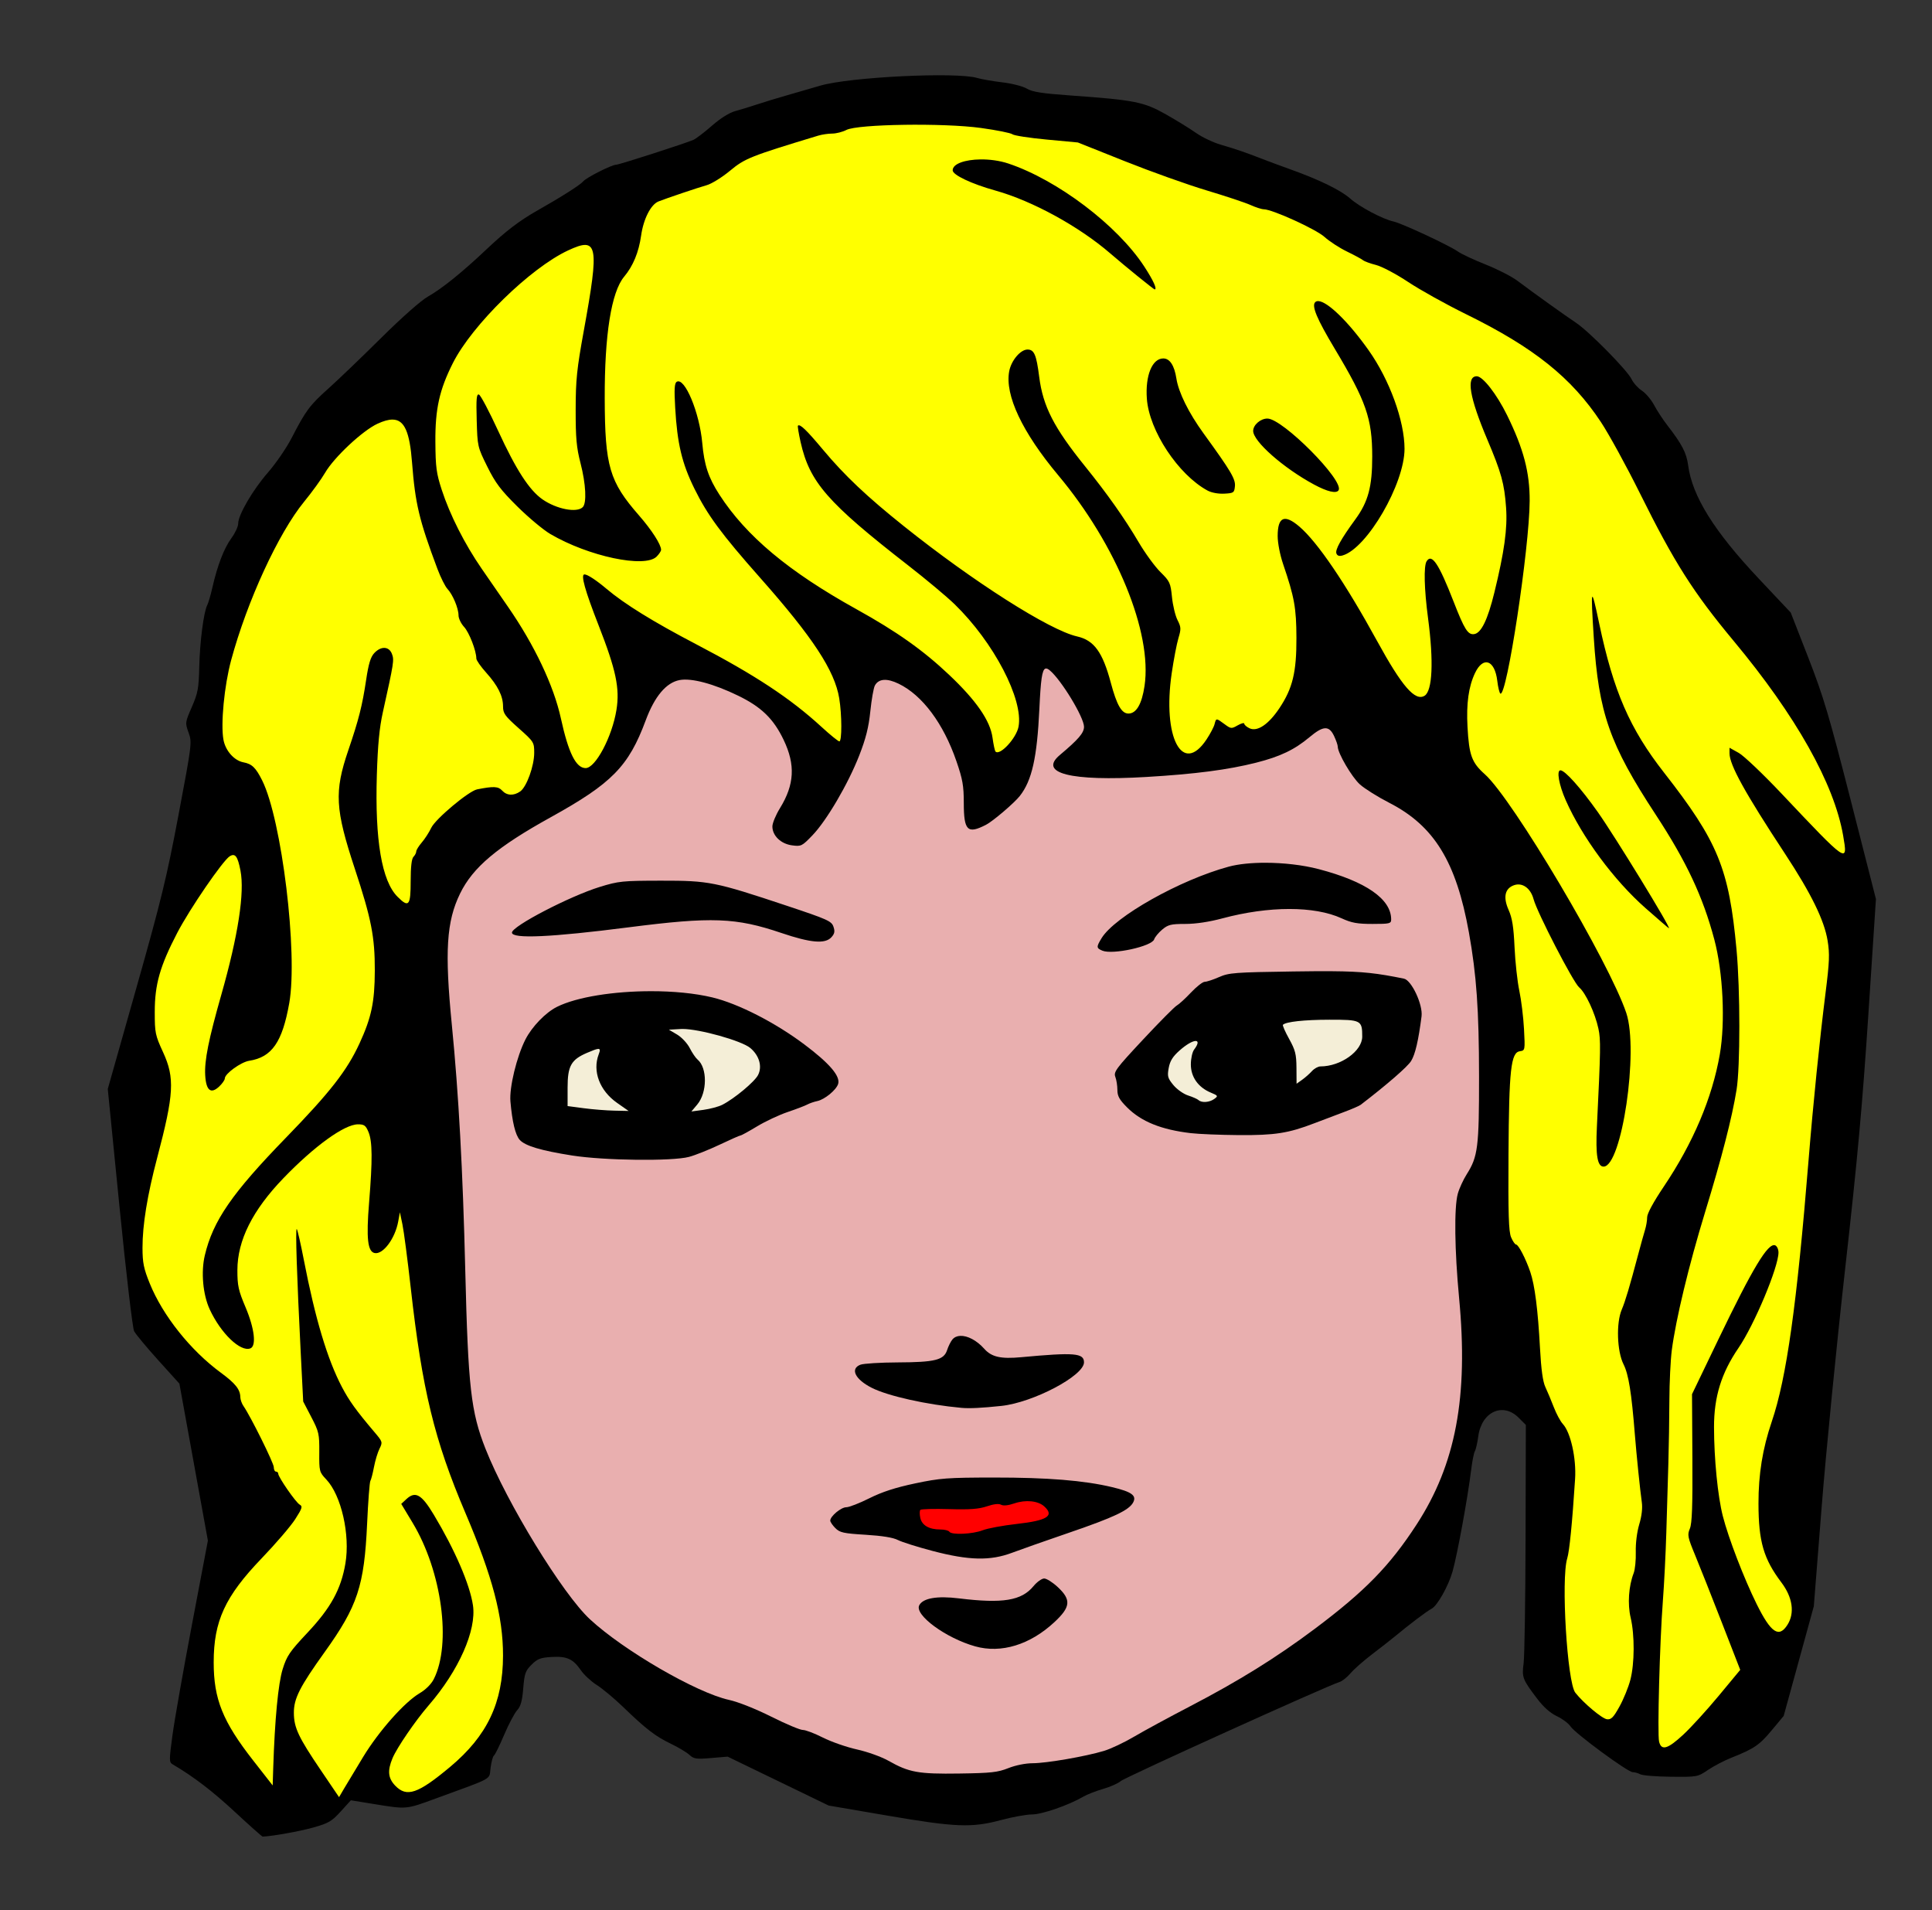 <?xml version="1.0" encoding="UTF-8"?>
<svg version="1.1" viewBox="0 0 1157.3 1144" xmlns="http://www.w3.org/2000/svg">
<rect x="0" y="0" width="1157.3" height="1144" fill="#333333" stroke="none"/>
<path d="m140.67 1085.1c-13.438-12.47-24.845-21.185-37.249-28.459-2.132-1.25-2.14-2.33-0.131-17.333 1.179-8.8 6.439-38.648 11.691-66.33l9.548-50.33-17.071-94.007-12.727-14.088c-7-7.749-13.477-15.549-14.392-17.333-0.93-1.813-4.779-34.524-8.724-74.145l-7.059-70.9 17.108-60.434c14.874-52.545 18.174-66.086 25.273-103.73 8.049-42.675 8.135-43.381 6.025-49.25-2.115-5.881-2.091-6.07 1.957-15.371 3.636-8.356 4.137-11.069 4.443-24.083 0.354-15.052 2.672-32.919 4.79-36.919 0.656-1.239 2.052-6.039 3.103-10.667 2.972-13.094 6.985-23.475 11.386-29.46 2.216-3.014 4.03-6.924 4.03-8.689 0-5.201 8.75-20.195 17.902-30.678 4.68-5.36 11.017-14.602 14.083-20.538 8.551-16.557 10.86-19.662 22.106-29.716 5.742-5.133 19.904-18.717 31.473-30.186 12.424-12.317 23.92-22.482 28.084-24.832 8.389-4.734 20.41-14.427 35.019-28.233 11.666-11.026 19.864-17.277 30.706-23.415 14.414-8.159 25.569-15.255 27.343-17.392 1.899-2.288 17.078-9.941 19.717-9.941 1.813 0 42.372-13.066 46.399-14.947 1.557-0.727 6.523-4.543 11.036-8.478 5.045-4.4 10.373-7.74 13.835-8.672 3.097-0.834 8.931-2.616 12.964-3.96 4.033-1.344 11.833-3.727 17.333-5.296s14.8-4.264 20.667-5.989c17.64-5.187 81.523-8.317 94.009-4.606 2.562 0.761 9.353 1.94 15.091 2.62 5.837 0.691 12.298 2.35 14.667 3.766 3.315 1.982 9.006 2.872 26.233 4.105 38.679 2.769 43.841 3.802 57.392 11.492 6.125 3.476 14.097 8.4 17.715 10.943s10.249 5.698 14.735 7.012c9.419 2.758 14.84 4.611 24.158 8.255 3.667 1.434 11.634 4.389 17.706 6.567 17.356 6.225 30.16 12.48 35.784 17.48 5.633 5.008 19.404 12.295 25.956 13.734 5.064 1.112 33.516 14.388 38.61 18.015 2.047 1.457 9.474 4.931 16.505 7.719 7.031 2.788 15.54 7.133 18.91 9.655 10.317 7.724 28.867 21.01 35.197 25.209 7.832 5.196 30.766 28.463 33.333 33.818 1.1 2.295 3.872 5.384 6.16 6.866 2.288 1.482 5.588 5.376 7.333 8.654 1.745 3.278 5.279 8.678 7.853 12 8.831 11.397 11.556 16.624 12.533 24.04 2.433 18.461 15.486 39.422 42.23 67.813l19.224 20.408 10.487 26.89c9.12 23.383 12.448 34.57 25.52 85.773l15.032 58.883-4.537 69.117c-3.566 54.324-6.545 86.953-13.916 152.45-5.159 45.833-11.49 110.03-14.069 142.67l-4.69 59.333-18.037 65.645-7.228 8.683c-7.335 8.811-10.525 10.974-24.212 16.418-4.208 1.674-10.469 4.945-13.915 7.271-6.211 4.192-6.4 4.227-22.169 4.071-8.748-0.087-16.996-0.742-18.331-1.456-1.334-0.714-3.419-1.298-4.633-1.298-2.943 0-34.479-23.212-37.221-27.397-1.186-1.81-4.851-4.558-8.144-6.106-3.963-1.863-7.963-5.412-11.831-10.498-8.759-11.517-9.235-12.764-8.105-21.218 0.547-4.096 1.071-37.886 1.164-75.089l0.169-67.641-4.329-4.329c-9.411-9.411-22.172-3.554-24.159 11.088-0.542 3.991-1.465 8.034-2.052 8.983-0.587 0.95-1.594 6.034-2.237 11.3-2.037 16.661-8.33 50.968-11.173 60.906-2.45 8.566-9.135 20.418-12.468 22.104-2.706 1.369-13.169 9.262-22.1 16.671-2.282 1.893-8.349 6.64-13.482 10.548-5.133 3.908-10.997 9.073-13.031 11.478-2.034 2.405-5.034 4.768-6.667 5.252-6.985 2.069-128.55 57.116-130.97 59.306-1.467 1.327-6.191 3.428-10.499 4.669s-9.708 3.357-12 4.701c-8.577 5.029-24.678 10.604-30.627 10.604-3.308 0-11.608 1.498-18.445 3.33-17.746 4.754-27.176 4.387-68.358-2.663l-35.048-6-60.499-29.287-9.965 0.842c-8.882 0.751-10.287 0.544-12.929-1.9-1.63-1.508-6.664-4.522-11.187-6.697-9.199-4.425-14.826-8.766-28.643-22.094-5.209-5.025-12.245-10.889-15.636-13.031-3.391-2.142-7.69-6.126-9.555-8.853-4.658-6.813-8.45-8.517-17.674-7.946-6.536 0.405-8.371 1.119-11.876 4.624-3.679 3.679-4.238 5.273-4.965 14.167-0.62 7.579-1.508 10.772-3.644 13.098-1.554 1.692-5.067 8.338-7.807 14.769s-5.488 12.006-6.107 12.388c-0.619 0.383-1.518 3.656-1.998 7.274-0.992 7.481 2.585 5.466-32.538 18.325-18.331 6.711-17.49 6.634-37.246 3.435l-13.913-2.253-6.087 6.698c-5.386 5.926-7.279 7.033-16.439 9.608-8.029 2.257-24.39 5.196-30.314 5.445-0.367 0.015-7.867-6.654-16.667-14.82z"/>
<path d="m541.44 74.754c-16.489 0.242-31.027 1.311-34.43 3.07-2.315 1.197-6.146 2.176-8.514 2.176-2.368 0-6.148 0.558-8.4 1.24-40.512 12.269-43.898 13.615-52.75 20.969-4.773 3.965-11.076 7.879-14.01 8.697-5.072 1.415-24.161 7.85-28.889 9.738-4.598 1.837-8.996 10.471-10.408 20.43-1.425 10.051-4.795 18.208-10.186 24.656-7.652 9.152-11.734 34.781-11.615 72.936 0.127 40.636 2.784 49.696 20.516 70 7.658 8.768 13.248 17.467 13.248 20.613 0 0.763-1.199 2.588-2.666 4.055-7.059 7.059-40.855-0.118-63.697-13.527-4.191-2.46-13.073-9.873-19.738-16.473-10.009-9.912-13.143-14.07-18.008-23.891-5.832-11.773-5.896-12.046-6.34-27.816-0.362-12.841-0.103-15.812 1.334-15.336 0.98 0.325 6.162 10.112 11.518 21.746 10.753 23.363 18.653 35.559 26.592 41.061 8.44 5.849 20.531 8.176 24.072 4.635 2.467-2.467 1.885-13.885-1.344-26.398-2.408-9.331-2.919-14.985-2.893-32 0.028-17.902 0.682-24.235 4.883-47.334 9.395-51.663 8.475-56.361-9.404-48.037-22.674 10.556-57.521 44.625-69.039 67.496-8.077 16.039-10.609 27.453-10.475 47.207 0.103 15.117 0.59 18.784 3.807 28.668 4.884 15.007 13.719 32.456 23.934 47.268 4.576 6.636 11.645 16.866 15.711 22.732 15.871 22.902 27.458 47.327 31.73 66.893 4.521 20.701 9.038 29.773 14.826 29.773 5.926 0 15.867-18.769 18.455-34.842 2.083-12.935-0.237-23.922-10.713-50.713-8.172-20.897-10.824-30.445-8.457-30.445 1.806 0 7.062 3.439 13.246 8.664 10.77 9.101 28.028 19.763 53.705 33.182 35.302 18.448 56.392 32.355 75.092 49.516 5.177 4.751 9.965 8.639 10.641 8.639 1.604 0 1.565-15.855-0.064-25.805-2.712-16.559-15.816-36.521-47.373-72.162-23.23-26.237-31.541-37.505-39.361-53.367-7.504-15.22-10.302-27.007-11.537-48.6-0.634-11.083-0.424-14.584 0.926-15.418 4.771-2.948 13.68 18.439 15.307 36.746 1.165 13.113 3.675 20.66 10.262 30.855 16.021 24.8 41.492 46.087 82.047 68.568 24.206 13.419 39.994 24.599 55.619 39.387 16.228 15.358 24.556 27.425 25.934 37.574 0.564 4.154 1.372 7.901 1.799 8.328 2.627 2.627 12.497-8.042 13.783-14.898 3.058-16.302-14.88-50.638-38.342-73.391-4.64-4.499-17.136-14.945-27.77-23.213-48.407-37.638-59.034-49.825-64.445-73.895-1.148-5.109-1.863-9.514-1.588-9.789 1.199-1.199 5.114 2.559 15.068 14.459 12.893 15.413 26.215 28.009 48.299 45.664 41.691 33.33 87.373 62.405 103.88 66.113 10.107 2.271 15.267 9.358 20.164 27.703 3.571 13.376 6.484 18.473 10.557 18.473 4.74 0 8.038-5.655 9.656-16.557 4.737-31.915-16.8-84.489-51.662-126.11-21.564-25.747-32.09-48.042-29.414-62.307 1.209-6.446 6.751-13.025 10.973-13.025 3.992 0 5.319 3.091 7.002 16.316 2.257 17.732 8.789 30.467 27.533 53.684 13.273 16.44 23.619 31.094 32.008 45.334 3.888 6.601 9.774 14.665 13.078 17.922 5.626 5.544 6.066 6.497 6.918 14.979 0.5 4.982 1.99 11.175 3.309 13.762 2.156 4.228 2.212 5.318 0.562 10.801-1.01 3.354-2.821 12.798-4.025 20.984-5.668 38.53 6.416 61.511 20.871 39.688 2.216-3.345 4.371-7.444 4.789-9.109 0.933-3.718 0.977-3.718 5.939-0.049 3.872 2.862 4.178 2.89 7.945 0.729 2.155-1.237 3.92-1.664 3.92-0.949s1.455 1.963 3.234 2.773c4.663 2.124 11.352-2.411 17.805-12.074 7.927-11.87 10.272-21.558 10.201-42.123-0.062-17.975-1.204-24.297-7.988-44.225-1.862-5.471-3.252-12.625-3.252-16.732 0-11.554 4.076-13.323 13.033-5.656 10.873 9.307 27.551 33.863 46.557 68.549 14.885 27.164 22.754 36.226 28.416 32.727 4.714-2.914 5.506-20.557 2.08-46.396-2.314-17.452-2.665-31.287-0.867-34.127 3.1-4.895 7.273 1.34 16.158 24.139 6.541 16.784 8.586 20.011 12.338 19.471 4.218-0.608 8.095-8.588 12.078-24.854 5.996-24.485 7.925-38.448 7.029-50.895-1.038-14.432-2.825-20.909-11.264-40.816-10.694-25.229-12.79-37.85-6.285-37.85 3.614 0 11.995 10.767 18.158 23.332 9.882 20.146 13.598 34.255 13.521 51.334-0.126 28.168-13.743 117.73-17.543 115.38-0.566-0.35-1.401-3.774-1.855-7.607-1.488-12.568-8.453-15.004-13.355-4.672-3.832 8.076-5.25 18.262-4.482 32.203 0.938 17.043 2.528 21.388 10.385 28.389 16.644 14.829 74.534 112.52 84.729 142.97 7.55 22.556-2.72 92-13.605 92-3.715 0-4.835-6.729-3.994-24 2.255-46.283 2.342-51.909 0.91-58.588-2.013-9.385-7.657-21.484-11.543-24.744-3.542-2.971-25.127-44.728-27.309-52.83-1.778-6.601-6.706-10.124-11.703-8.367-5.5 1.934-6.647 7.172-3.248 14.828 2.164 4.875 2.998 10.123 3.559 22.369 0.403 8.8 1.687 20.5 2.852 26 1.165 5.5 2.428 15.8 2.807 22.891 0.68 12.733 0.649 12.897-2.434 13.334-5.426 0.768-6.543 10.837-6.85 61.775-0.216 35.893 0.109 46.235 1.557 49.666 1.006 2.383 2.343 4.334 2.973 4.334 1.419 0 5.844 8.546 8.547 16.506 2.679 7.891 4.558 22.662 5.789 45.494 0.689 12.788 1.699 20.135 3.207 23.332 1.211 2.567 3.472 7.967 5.027 12 1.555 4.033 4.004 8.595 5.441 10.137 4.672 5.01 8.139 20.553 7.344 32.93-1.683 26.206-3.371 43.262-4.713 47.592-3.776 12.184-0.026 74.238 4.859 80.42 4.944 6.256 16.035 15.554 18.963 15.896 2.525 0.295 3.875-1.081 7.506-7.641 2.435-4.4 5.357-11.577 6.494-15.947 2.554-9.819 2.634-26.799 0.176-37.25-1.928-8.197-1.201-18.899 1.814-26.678 0.826-2.131 1.394-7.831 1.26-12.666-0.144-5.197 0.707-11.974 2.082-16.576 1.505-5.035 2.039-9.745 1.514-13.334-0.924-6.32-3.183-28.313-4.131-40.215-2.025-25.425-3.772-36.27-6.809-42.289-3.917-7.764-4.468-24.752-1.062-32.754 2.137-5.02 4.698-13.605 9.83-32.957 1.556-5.867 3.406-12.51 4.111-14.762 0.705-2.252 1.281-5.677 1.281-7.611 0-2.161 3.793-9.153 9.836-18.135 17.703-26.316 29.136-53.266 33.689-79.414 3.363-19.31 1.937-49.062-3.295-68.746-6.823-25.669-16.689-46.686-35.1-74.775-27.665-42.208-34.209-60.885-37.096-105.87-1.976-30.796-1.627-31.703 3.269-8.469 8.53 40.479 18.295 62.917 38.777 89.111 32.349 41.37 38.96 57.499 43.447 106 2.25 24.32 2.264 70.198 0.025 84-2.741 16.898-8.769 40.319-18.881 73.369-9.712 31.742-17.529 64.174-19.918 82.631-0.759 5.867-1.409 19.367-1.443 30-0.034 10.633-0.311 27.733-0.615 38-0.305 10.267-0.856 28.867-1.225 41.334s-1.291 30.766-2.053 40.666c-1.881 24.455-3.373 80.015-2.266 84.426 1.381 5.5 5.087 4.443 14.342-4.092 4.572-4.217 14.151-14.701 21.285-23.299l12.971-15.633-11.029-28.367c-6.066-15.602-13.245-33.71-15.953-40.238-4.514-10.882-4.779-12.213-3.188-16 1.309-3.114 1.681-13.529 1.512-42.311l-0.225-38.182 15.629-32.484c20.79-43.213 29.893-58.311 34.166-56.672 1.102 0.423 2.004 2.35 2.004 4.281 0 8.793-14.468 43.308-23.994 57.238-10.233 14.964-14.64 29.231-14.621 47.332 0.02 19.025 2.236 41.405 5.281 53.332 3.351 13.124 12.653 37.308 20.26 52.668 8.569 17.304 13.369 20.504 18.5 12.334 4.402-7.01 3.047-16.365-3.658-25.246-10.69-14.159-13.718-24.564-13.748-47.246-0.024-17.685 2.44-32.878 7.975-49.174 8.838-26.022 15.002-69.849 22.035-156.67 2.697-33.293 6.637-72.073 10.156-99.969 2.348-18.61 2.538-23.402 1.242-31.334-1.995-12.217-9.856-28.257-25.496-52.029-24.034-36.533-33.266-53.239-33.266-60.197v-3.307l5.533 3.084c3.043 1.697 14.592 12.68 25.666 24.406 39.709 42.048 39.812 42.117 36.869 25.123-5.384-31.086-28.261-71.769-65.524-116.52-24.309-29.196-35.631-47.025-56.258-88.586-8.007-16.133-18.512-35.307-23.344-42.607-17.59-26.576-40.187-44.634-80.822-64.588-11.852-5.82-27.399-14.467-34.551-19.215-7.19-4.774-15.804-9.338-19.27-10.211-3.446-0.868-6.96-2.153-7.809-2.857-0.849-0.704-5.193-3.049-9.652-5.209-4.46-2.16-10.502-6.091-13.428-8.734-5.146-4.649-31.255-16.539-36.377-16.566-1.264-7e-3 -4.864-1.167-8-2.578-3.136-1.412-15.003-5.356-26.369-8.764-11.367-3.407-33.344-11.252-48.84-17.434l-28.176-11.238-18.717-1.746c-10.294-0.96-19.514-2.384-20.49-3.166-0.977-0.782-9.469-2.481-18.869-3.777-11.208-1.545-29.648-2.13-46.137-1.889zm45.854 20.719c5.449-0.067 11.45 0.699 16.709 2.455 29.439 9.831 65.308 36.99 81.391 61.625 5.544 8.492 7.938 13.781 6.238 13.781-0.204 0-4.637-3.451-9.854-7.668-5.216-4.217-12.701-10.445-16.631-13.84-18.768-16.215-46.72-31.52-68.836-37.691-14.361-4.008-25.643-9.343-25.643-12.127 0-4 7.544-6.423 16.625-6.535zm202.41 84.855c5.448 0.204 17.908 12.192 30.127 29.441 12.527 17.685 21.504 42.33 21.504 59.041 0 20.904-22.371 59.48-37.008 63.816-2.091 0.619-3.249 0.258-3.803-1.185-0.833-2.171 2.789-8.683 11.336-20.381 7.728-10.576 10.144-19.574 10.127-37.727-0.021-22.723-3.604-32.989-22.57-64.668-10.6-17.706-13.841-25.442-11.598-27.686 0.471-0.471 1.107-0.681 1.885-0.652zm-92.861 34.338c3.883 0 6.621 4.195 7.832 12 1.298 8.364 7.324 20.546 16.26 32.865 16.431 22.653 19.224 27.358 18.803 31.676-0.379 3.887-0.75 4.144-6.402 4.439-3.567 0.186-7.622-0.566-10-1.855-17.575-9.528-34.98-35.866-36.35-55.01-0.993-13.882 3.189-24.115 9.857-24.115zm62.338 36c9.165 0 46.164 37.259 42.648 42.947-1.321 2.138-6.712 0.877-14.738-3.449-18.318-9.874-36.424-25.826-36.424-32.092 0-3.577 4.401-7.406 8.514-7.406zm-524.16 0.617c-2.443 0.01-5.362 0.868-8.85 2.465-8.926 4.087-26.077 20.125-31.461 29.42-2.177 3.758-7.839 11.572-12.584 17.365-15.332 18.719-34.114 59.499-43.66 94.801-4.134 15.285-6.357 38.401-4.596 47.787 1.225 6.528 6.437 12.39 11.936 13.422 5.099 0.957 7.405 3.176 11.215 10.791 11.758 23.503 21.516 103.66 16.242 133.42-4.145 23.392-10.403 32.405-23.967 34.52-4.972 0.775-14.633 7.767-14.633 10.59 0 0.919-1.526 3.104-3.393 4.857-4.975 4.674-7.823 2.375-8.352-6.742-0.511-8.814 2.001-21.367 9.676-48.342 10.048-35.317 14.019-61.062 11.449-74.258-1.673-8.594-3.156-10.577-6.416-8.582-4.106 2.513-23.988 31.507-31.453 45.867-10.361 19.932-13.471 30.856-13.473 47.334-0.001 12.577 0.282 13.948 4.981 24.168 7.093 15.429 6.554 25.07-3.543 63.279-5.91 22.366-8.803 40.118-8.781 53.887 0.014 8.93 0.723 12.402 4.348 21.332 7.824 19.275 24.407 40.077 42.604 53.445 8.675 6.373 11.56 9.99 11.641 14.592 0.026 1.487 0.87 3.888 1.877 5.334 4.248 6.104 18.17 34.161 18.17 36.619 0 1.472 0.601 2.678 1.334 2.678 0.733 0 1.332 0.557 1.332 1.238 0 2.053 10.503 17.203 12.828 18.504 1.895 1.06 1.564 2.149-2.654 8.744-2.65 4.143-11.697 14.692-20.105 23.443-21.937 22.833-28.734 37.572-28.734 62.314 0 21.992 5.391 35.388 23.633 58.723l11.701 14.967 0.328-10.301c0.931-29.196 2.981-50.73 5.648-59.309 2.48-7.976 4.192-10.488 14.928-21.912 13.952-14.847 20.053-25.992 22.666-41.412 2.908-17.161-2.452-40.757-11.42-50.266-4.212-4.465-4.316-4.863-4.234-16.322 0.078-10.994-0.228-12.344-4.775-21.08l-4.857-9.332-1.488-29.334c-2.31-45.556-3.243-74.738-2.365-73.941 0.44 0.399 2.362 8.801 4.271 18.668 6.785 35.053 14.084 59.39 22.777 75.939 4.36 8.3 8.575 14.141 19.518 27.043 4.857 5.727 4.941 6.004 3.004 9.887-1.096 2.197-2.587 7.135-3.314 10.971-0.727 3.836-1.702 7.586-2.166 8.336-0.464 0.75-1.339 12.255-1.947 25.564-1.705 37.323-5.705 49.434-25.391 76.889-14.974 20.884-18.523 27.881-18.486 36.447 0.038 8.861 2.706 14.546 16.111 34.324l10.953 16.16 3.018-5.144c1.66-2.829 6.814-11.379 11.453-19.002 9.438-15.508 24.797-32.813 33.814-38.098 3.627-2.126 6.937-5.425 8.459-8.434 10.711-21.174 4.841-64.551-12.666-93.609l-6.828-11.334 3.053-2.836c5.41-5.025 9.095-2.936 16.459 9.326 12.655 21.073 21.598 41.767 23.449 54.26 2.211 14.92-8.487 39.065-26.549 59.918-7.933 9.159-19.01 25.354-21.629 31.623-3.121 7.469-2.688 11.965 1.584 16.424 6.906 7.209 13.6 4.926 32.934-11.232 22.195-18.55 31.628-38.386 31.67-66.605 0.035-23.381-6.273-47.293-22.549-85.494-18.589-43.631-25.875-73.658-32.75-134.95-1.877-16.737-4.103-33.73-4.945-37.764l-1.531-7.334-1.016 5.564c-1.859 10.182-9.053 19.833-14.07 18.875-4.235-0.809-5.121-8.752-3.367-30.199 2.099-25.663 2.007-36.639-0.352-42.283-1.654-3.959-2.566-4.621-6.334-4.607-8.098 0.029-26.013 12.965-44.547 32.164-18.569 19.236-27.632 37.311-27.654 55.152-0.012 9.318 0.608 12.132 4.894 22.258 5.364 12.671 6.595 23.179 2.883 24.604-5.958 2.286-17.742-9.03-24.371-23.402-4.066-8.815-5.285-22.31-2.918-32.311 4.903-20.716 16.245-37.166 48.518-70.377 26.512-27.283 36.605-40.204 44.111-56.469 7.177-15.55 9.14-24.862 9.197-43.635 0.062-20.195-2.073-31.088-11.945-60.975-11.832-35.819-12.404-46.162-3.932-71.025 6.275-18.415 8.354-26.615 10.689-42.176 1.453-9.677 2.673-13.695 4.871-16.035 4.056-4.318 8.83-4.102 10.572 0.48 1.41 3.709 1.215 4.961-5.461 35.062-2.035 9.176-3.019 19.483-3.572 37.398-1.206 39.102 2.942 63.547 12.385 72.99 6.765 6.765 7.879 5.428 7.879-9.434 0-8.442 0.566-13.359 1.666-14.471 0.917-0.926 1.668-2.37 1.668-3.209s1.501-3.27 3.336-5.4c1.835-2.131 4.385-6.086 5.666-8.789 2.522-5.32 22.429-22 27.455-23.004 9.803-1.958 12.694-1.826 14.969 0.688 2.787 3.079 6.942 3.291 10.852 0.553 3.85-2.696 8.389-15.237 8.389-23.178 0-6.273-0.218-6.615-9.334-14.717-8.22-7.305-9.332-8.855-9.332-12.992 0-6.26-3.123-12.503-10.178-20.35-3.203-3.562-5.822-7.331-5.822-8.373 0-4.592-4.268-15.613-7.324-18.91-1.838-1.984-3.344-5.095-3.344-6.914 0-4.255-3.417-12.427-6.637-15.869-1.381-1.477-4.087-6.886-6.012-12.02-10.934-29.154-13.282-38.982-15.193-63.637-1.409-18.175-4.471-25.776-11.801-25.746zm699.7 210.05c2.693 0 12.021 10.405 22.271 24.844 10.205 14.376 44.29 70.034 42.717 69.754-0.209-0.037-6.513-5.467-14.01-12.066-18.929-16.664-37.984-42.428-47.807-64.639-4.056-9.171-5.602-17.893-3.172-17.893z" fill="#ff0"/>
<path d="m626.25 400.4c-2.078 0.661-2.841 7.016-3.648 24.094-1.386 29.317-4.453 42.966-11.734 52.223-3.307 4.204-16.074 15.088-20.197 17.219-11.121 5.747-13.328 3.59-13.344-13.035-0.01-10.38-0.686-14.193-4.451-25.113-7.769-22.535-20.398-39.451-34.572-46.312-7.08-3.427-12.037-3.038-14.262 1.119-0.755 1.411-1.972 8.348-2.705 15.418-0.997 9.615-2.676 16.29-6.662 26.484-6.663 17.043-19.519 38.958-28.041 47.799-6.251 6.485-6.71 6.709-12.227 5.969-6.675-0.895-11.736-5.776-11.736-11.316 0-1.961 2.04-6.878 4.533-10.926 8.689-14.107 9.34-25.971 2.24-40.842-6.052-12.677-13.322-19.752-27.262-26.533-14.753-7.177-27.942-10.698-35.078-9.365-8.02 1.498-14.977 9.759-20.309 24.115-10.237 27.567-20.22 37.75-56.9 58.043-32.102 17.76-46.653 30.009-54.314 45.721-8.157 16.729-9.274 34.557-4.924 78.633 4.077 41.308 6.576 86.943 8.035 146.73 1.715 70.243 3.388 85.021 12.135 107.15 12.861 32.537 46.212 86.957 62.576 102.11 20.253 18.751 63.815 43.998 83.268 48.26 5.46 1.196 15.973 5.369 25.334 10.055 8.8 4.405 17.303 7.985 18.895 7.955 1.592-0.03 6.992 2.018 12 4.551 5.008 2.533 14.206 5.739 20.439 7.123 6.343 1.409 14.675 4.408 18.924 6.812 12.315 6.968 17.86 7.963 42.408 7.609 19.034-0.274 22.989-0.709 29.334-3.232 4.373-1.739 10.293-2.925 14.666-2.938 8.297-0.024 31.652-4.072 42.668-7.396 4.033-1.217 12.133-5.047 18-8.51 5.867-3.463 20.865-11.601 33.332-18.086 29.32-15.252 51.891-29.263 74.859-46.473 30.105-22.557 44.888-37.685 60.959-62.377 23.571-36.214 31.15-76.527 25.535-135.8-2.707-28.574-3.029-54.198-0.785-62.395 0.862-3.15 3.286-8.438 5.387-11.75 6.664-10.507 7.381-16.23 7.346-58.523-0.034-39.861-1.516-60.894-6.082-86.293-7.609-42.325-20.819-63.81-47.705-77.59-6.868-3.52-14.795-8.487-17.617-11.037-4.811-4.347-13.229-18.714-13.229-22.58 0-0.958-1.012-3.864-2.248-6.455-2.996-6.283-6.454-6.114-14.607 0.715-9.046 7.577-17.575 11.662-31.951 15.309-16.89 4.284-36.588 6.852-65.861 8.582-45.391 2.682-64.785-2.235-51.822-13.137 11.188-9.409 14.49-13.263 14.49-16.914 0-5.651-13.61-28.075-20.521-33.811-1.035-0.859-1.874-1.271-2.566-1.051zm131.75 116.3c10.734 0.011 22.366 1.305 31.895 3.799 28.276 7.402 43.439 17.915 43.439 30.123 0 2.508-0.832 2.711-11.174 2.711-9.125 0-12.524-0.618-18.549-3.377-16.259-7.444-43.519-7.428-71.375 0.043-7.928 2.126-15.979 3.334-22.23 3.334-8.555 0-10.314 0.43-13.832 3.391-2.217 1.865-4.38 4.492-4.807 5.836-1.334 4.203-24.903 9.354-31.033 6.783-3.644-1.528-3.686-2.203-0.455-7.502 7.881-12.925 47.019-34.931 76.121-42.801 5.847-1.581 13.652-2.348 22-2.34zm-362 10.729c28.747-0.033 32.14 0.644 75.334 15.025 24.372 8.115 26.772 9.19 27.908 12.504 0.977 2.851 0.721 4.206-1.205 6.334-3.76 4.155-12.373 3.42-30.037-2.564-27.226-9.223-41.581-9.755-91.334-3.379-46.61 5.974-70 7.032-70 3.166 0-3.819 34.67-21.834 52.668-27.367 11.249-3.458 13.544-3.692 36.666-3.719zm401.62 54.219c18.9 0.131 27.58 1.241 43.357 4.451 4.578 0.932 11.441 15.607 10.553 22.566-1.845 14.454-3.784 22.771-6.236 26.738-2.149 3.477-14.305 14.036-30.217 26.246-0.877 0.673-5.377 2.624-10 4.336-4.623 1.712-12.605 4.733-17.738 6.711-15.518 5.98-23.689 7.259-45.334 7.1-11-0.081-23.899-0.605-28.666-1.164-17.708-2.076-29.677-6.906-38.176-15.404-4.634-4.634-5.824-6.768-5.824-10.439 0-2.538-0.557-6.078-1.236-7.865-1.123-2.953 0.391-4.989 16.58-22.318 9.798-10.488 18.903-19.669 20.234-20.404s5.151-4.23 8.488-7.768c3.337-3.538 7.037-6.434 8.223-6.434 1.185 0 5.056-1.272 8.6-2.826 5.955-2.611 9.328-2.866 44.443-3.371 9.213-0.132 16.649-0.198 22.949-0.154zm-407.7 11.965c13.155-0.009 26.17 1.184 36.75 3.717 15.458 3.7 37.532 14.965 55.051 28.096 15.17 11.37 21.802 19.122 20.33 23.76-1.151 3.627-8.082 9.306-12.482 10.229-1.96 0.411-4.665 1.347-6.01 2.08-1.345 0.734-6.63 2.75-11.744 4.481-5.114 1.73-13.349 5.594-18.301 8.586-4.952 2.992-9.407 5.439-9.898 5.439s-6.127 2.486-12.523 5.525c-6.397 3.039-14.659 6.333-18.359 7.318-10.074 2.683-50.805 2.199-70.062-0.832-18.575-2.924-28.088-5.76-31.326-9.338-2.615-2.89-4.521-10.748-5.582-23.029-0.726-8.396 3.748-26.861 9-37.156 3.905-7.655 12.068-16.097 18.832-19.475 12.085-6.036 34.401-9.386 56.326-9.4zm185.31 206.42c4.242-0.182 9.826 2.638 14.387 7.766 4.352 4.894 9.864 6.146 22.078 5.014 31.94-2.962 37.641-2.494 37.641 3.084 0 8.011-30.457 24.059-49.496 26.082-11.662 1.239-19.085 1.605-23.838 1.172-20.862-1.902-44.036-7.073-53.791-12-9.985-5.043-13.121-11.438-6.789-13.846 1.881-0.715 11.932-1.336 22.334-1.377 22.318-0.089 27.653-1.421 29.582-7.389 0.734-2.272 2.157-5.121 3.162-6.332 1.151-1.387 2.803-2.091 4.731-2.174zm20.105 84.844c32.179-0.032 54 1.74 70.857 5.756 11.75 2.799 14.8 5.025 12.58 9.174-2.479 4.632-11.565 8.928-38.105 18.018-13.933 4.772-29.409 10.216-34.393 12.096-13.073 4.932-25.886 4.644-47.607-1.068-9.167-2.411-18.56-5.374-20.873-6.584-2.752-1.44-9.415-2.518-19.277-3.117-13.251-0.805-15.441-1.284-18.127-3.971-1.681-1.681-3.055-3.71-3.055-4.51 0-2.611 6.471-8 9.605-8 1.683 0 7.905-2.422 13.826-5.383 7.627-3.813 15.597-6.402 27.334-8.881 15.09-3.187 19.304-3.501 47.234-3.529zm30.148 60.461c1.442 0 5.098 2.309 8.125 5.133 8.164 7.615 7.753 11.923-1.994 20.996-14.6 13.589-31.874 18.875-47.449 14.514-17.589-4.925-36.579-18.887-33.504-24.633 2.282-4.265 10.673-5.71 23.801-4.1 26.194 3.213 37.453 1.369 44.6-7.301 2.09-2.536 4.98-4.609 6.422-4.609z" fill="#e9afaf"/>
<path d="m796.29 610.7c-15.108 0.028-25.976 1.212-27.793 3.029-0.346 0.346 1.321 4.147 3.705 8.449 3.724 6.719 4.346 9.164 4.402 17.34l0.064 9.518 3.334-2.373c1.833-1.306 4.476-3.64 5.873-5.186 1.397-1.546 3.681-2.811 5.076-2.811 12.175 0 25.051-9.19 25.051-17.881 0-9.782-0.665-10.122-19.713-10.086zm-387.47 5.529c-0.322 0.001-0.628 0.011-0.916 0.027l-7.238 0.41 4.93 2.914c2.722 1.609 6.11 5.229 7.568 8.088 1.452 2.847 3.554 5.935 4.67 6.861 5.956 4.943 5.864 19.789-0.168 26.957l-3.506 4.166 7.254-0.982c3.989-0.541 9.052-1.899 11.252-3.019 7.21-3.673 19.311-13.74 21.42-17.818 2.627-5.081 0.743-11.67-4.633-16.193-5.212-4.386-30.656-11.45-40.633-11.41zm307.23 7.201c-1.831 0.119-5.375 2.052-9.51 5.727-4.061 3.609-5.709 6.269-6.469 10.439-0.907 4.979-0.598 6.108 2.805 10.236 2.103 2.552 6.067 5.355 8.809 6.231 2.741 0.876 5.553 2.121 6.25 2.766 1.896 1.755 6.559 1.414 9.436-0.689 2.409-1.762 2.295-1.965-2.141-3.818-7.489-3.129-11.895-9.364-11.895-16.834 0-3.484 0.876-7.469 1.957-8.898 2.709-3.582 2.589-5.277 0.758-5.158zm-357.85 4.764c-1.115 0.093-3.173 0.89-6.557 2.34-9.54 4.089-11.646 7.86-11.646 20.854v11.027l9.666 1.281c5.317 0.705 13.538 1.361 18.27 1.459l8.604 0.18-6.894-4.828c-10.445-7.312-14.859-18.968-11.012-29.086 0.877-2.306 1.004-3.347-0.43-3.227z" fill="#f4eed7"/>
<path d="m588.67 916.45c2.933-1.154 12.08-2.852 20.327-3.773 18.377-2.052 22.773-4.856 16.505-10.529-3.703-3.351-11.1-4.097-17.846-1.798-3.749 1.277-6.647 1.571-8.006 0.81-1.369-0.766-4.389-0.425-8.454 0.955-4.831 1.64-10.176 2.037-22.646 1.682-8.978-0.256-16.73-0.058-17.228 0.44-0.498 0.498-0.519 2.665-0.046 4.816 0.983 4.477 5.265 6.946 12.045 6.946 2.489 0 4.896 0.6 5.349 1.333 1.26 2.038 14.006 1.476 20-0.882z" fill="#f00"/>
</svg>
